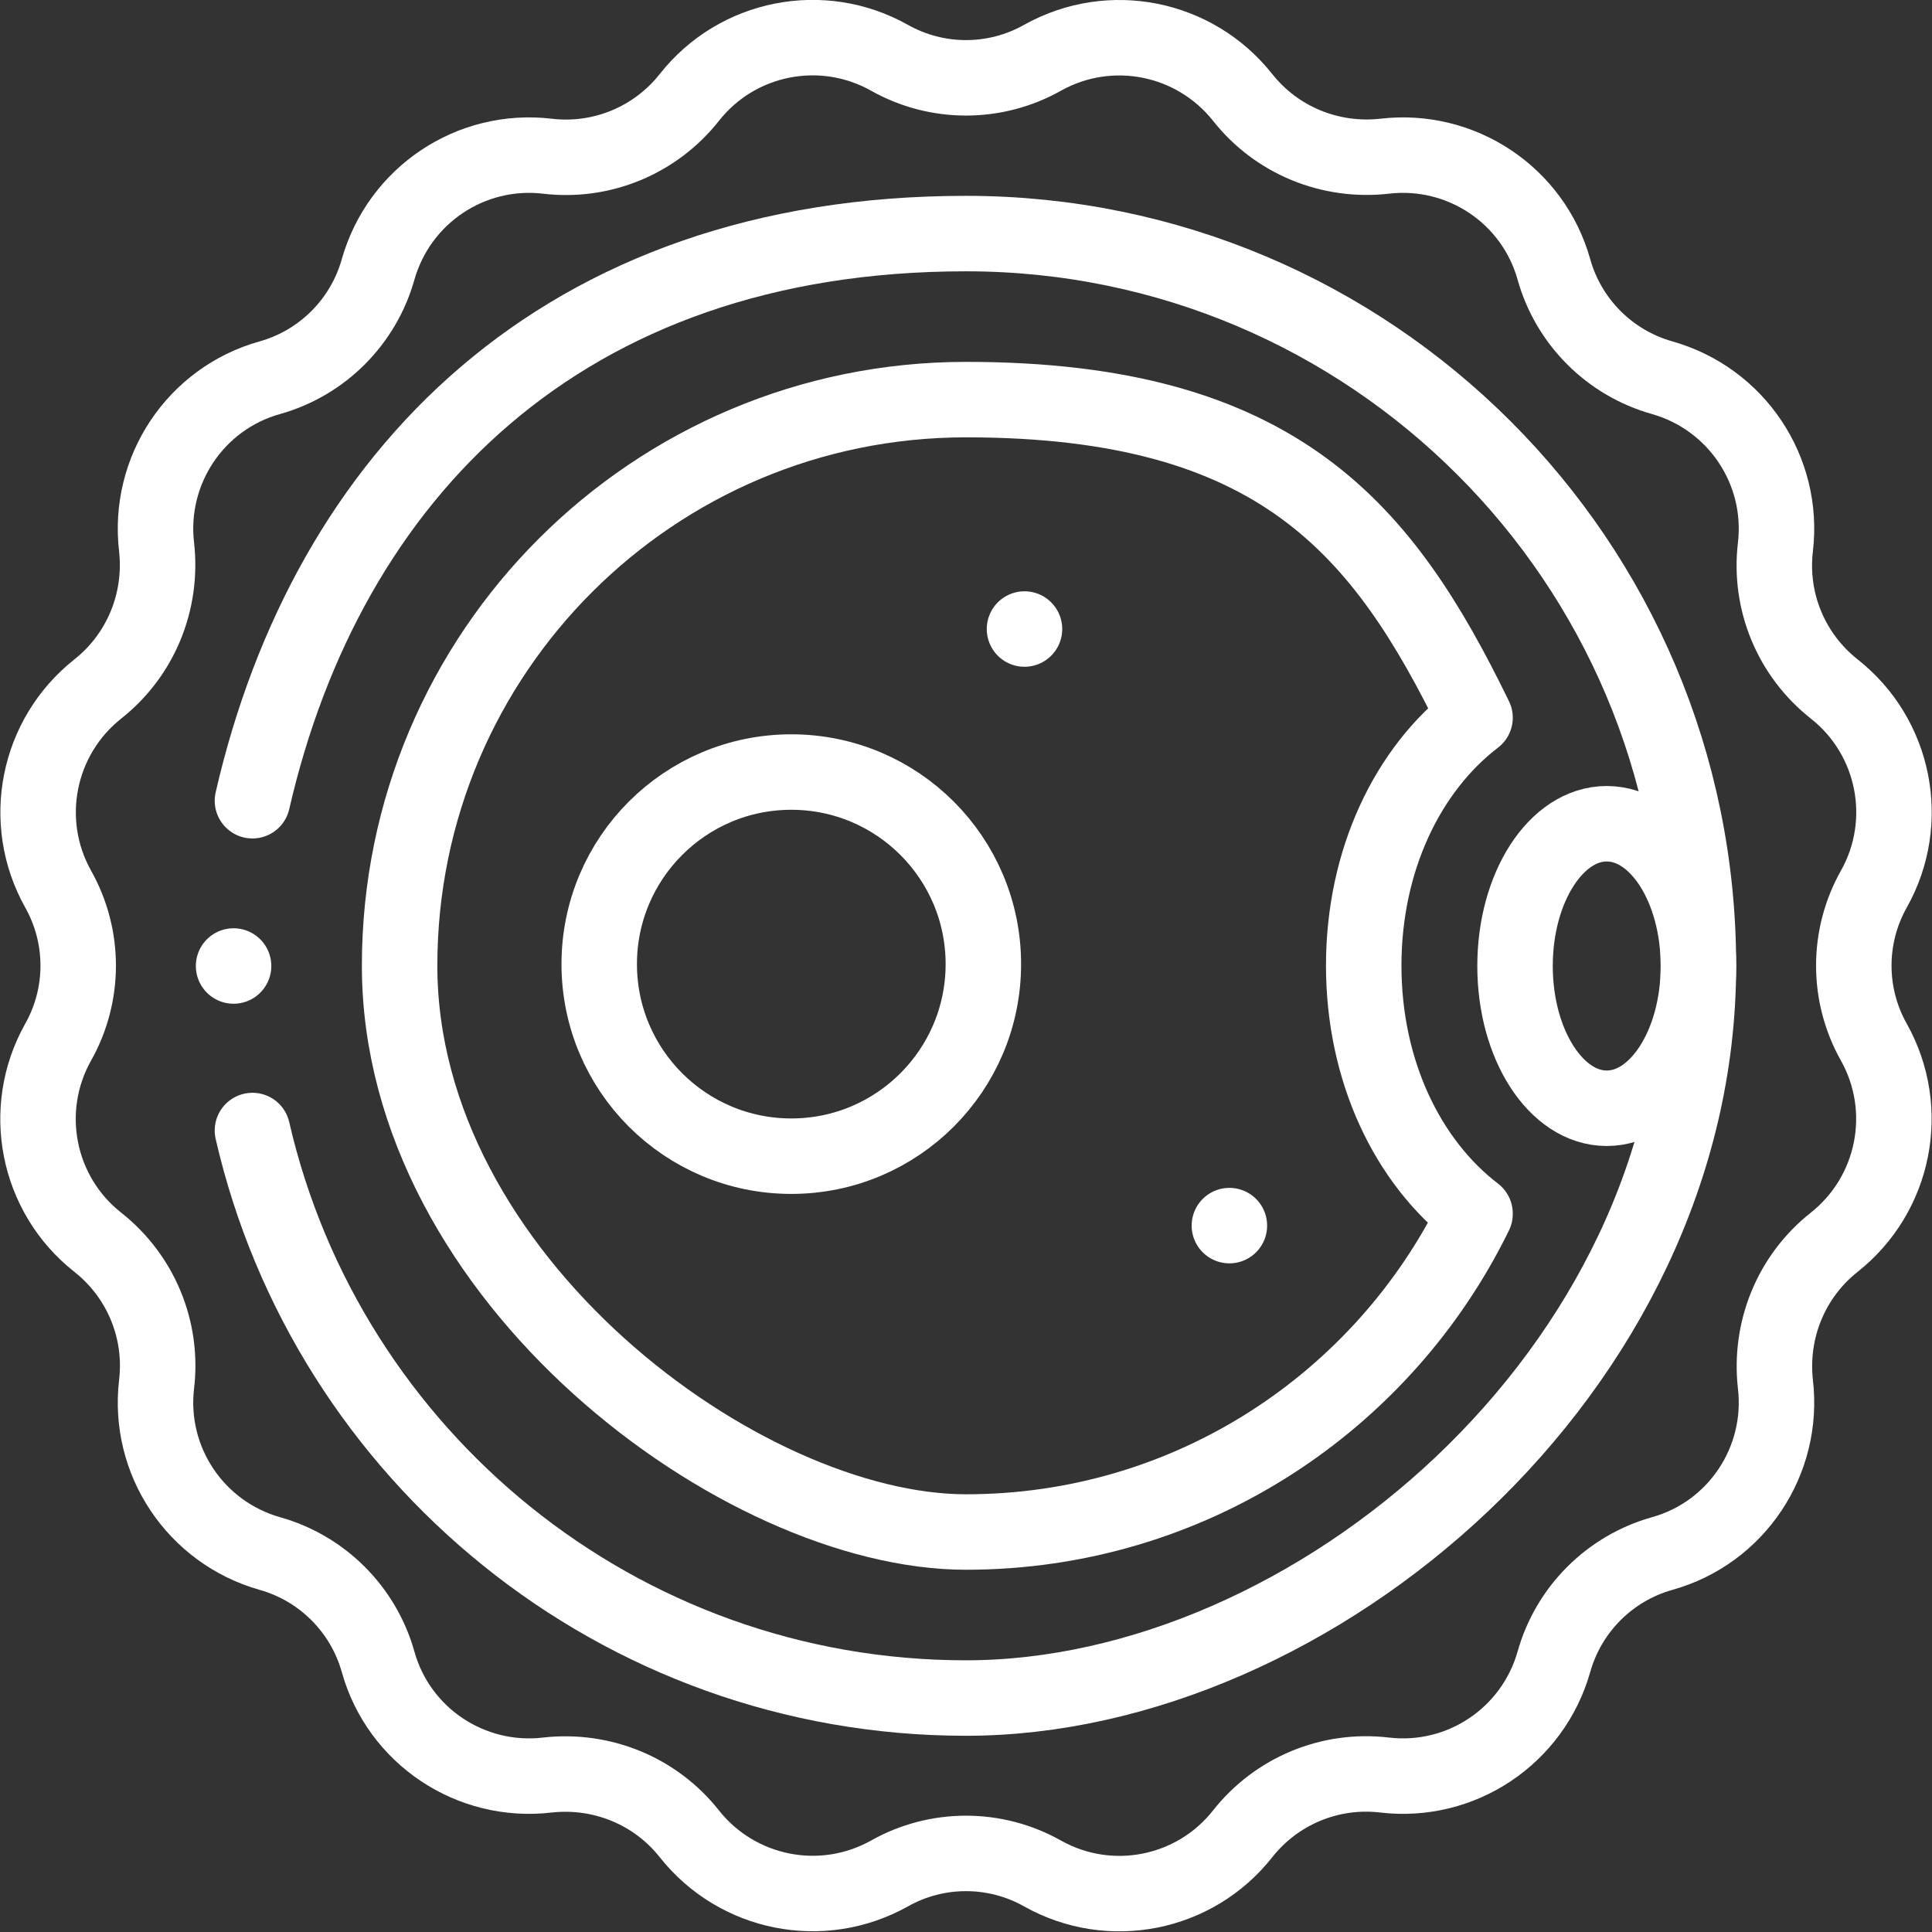 <?xml version="1.0" encoding="UTF-8"?>
<svg id="Capa_1" xmlns="http://www.w3.org/2000/svg" version="1.1" viewBox="0 0 512 512">
  <rect x="0" y="0" width="512" height="512" fill="#333333" stroke="none"/>
  <!-- Generator: Adobe Illustrator 29.1.0, SVG Export Plug-In . SVG Version: 2.1.0 Build 142)  -->
  <defs>
    <style>
      .st0 {
        fill: none;
        stroke: #fff;
        stroke-linecap: round;
        stroke-linejoin: round;
        stroke-width: 20px;
      }
    </style>
  </defs>
  <path class="st0" d="M276.3,15.3h0c17.9-10,40.3-5.5,53,10.5h0c9,11.4,23.2,17.2,37.6,15.6h0c20.3-2.4,39.4,10.3,44.9,30h0c3.9,13.9,14.8,24.8,28.7,28.7h0c19.7,5.6,32.4,24.6,30,44.9h0c-1.7,14.4,4.2,28.6,15.6,37.6h0c16.1,12.7,20.5,35.2,10.5,53h0c-7.1,12.6-7.1,28,0,40.6h0c10,17.9,5.5,40.3-10.5,53h0c-11.4,9-17.2,23.2-15.6,37.6h0c2.4,20.3-10.3,39.4-30,44.9h0c-13.9,3.9-24.8,14.8-28.7,28.7h0c-5.6,19.7-24.6,32.4-44.9,30h0c-14.4-1.7-28.6,4.2-37.6,15.6h0c-12.7,16.1-35.2,20.5-53,10.5h0c-12.6-7.1-28-7.1-40.6,0h0c-17.9,10-40.3,5.5-53-10.5h0c-9-11.4-23.2-17.2-37.6-15.6h0c-20.3,2.4-39.4-10.3-44.9-30h0c-3.9-13.9-14.8-24.8-28.7-28.7h0c-19.7-5.6-32.4-24.6-30-44.9h0c1.7-14.4-4.2-28.6-15.6-37.6h0c-16.1-12.7-20.5-35.2-10.5-53h0c7.1-12.6,7.1-28,0-40.6h0c-10-17.9-5.5-40.3,10.5-53h0c11.4-9,17.2-23.2,15.6-37.6h0c-2.4-20.3,10.3-39.4,30-44.9h0c13.9-3.9,24.8-14.8,28.7-28.7h0c5.6-19.7,24.6-32.4,44.9-30h0c14.4,1.7,28.6-4.2,37.6-15.6h0c12.7-16.1,35.2-20.5,53-10.5h0c12.6,7.1,28,7.1,40.6,0Z"/>
  <path class="st0" d="M66.9,299.6c19.8,86.2,97,150.4,189.1,150.4s194.1-86.9,194.1-194.1S363.2,61.9,256,61.9,86.7,126.1,66.9,212.2"/>
  <g>
    <line class="st0" x1="271.5" y1="166.7" x2="271.5" y2="166.7"/>
    <line class="st0" x1="325.8" y1="324.8" x2="325.8" y2="324.8"/>
  </g>
  <path class="st0" d="M390.9,321.7c-24.4,49.9-75.6,84.3-134.9,84.3s-150.1-67.2-150.1-150.1,67.2-150,150.1-150,110.6,34.4,134.9,84.3c-17.9,13.7-29.5,37.8-29.5,65.7s11.6,52,29.5,65.7Z"/>
  <circle class="st0" cx="209.7" cy="255.5" r="50.9"/>
  <ellipse class="st0" cx="425.8" cy="256" rx="24.3" ry="37.7"/>
  <line class="st0" x1="61.9" y1="256" x2="61.9" y2="256"/>
</svg>
